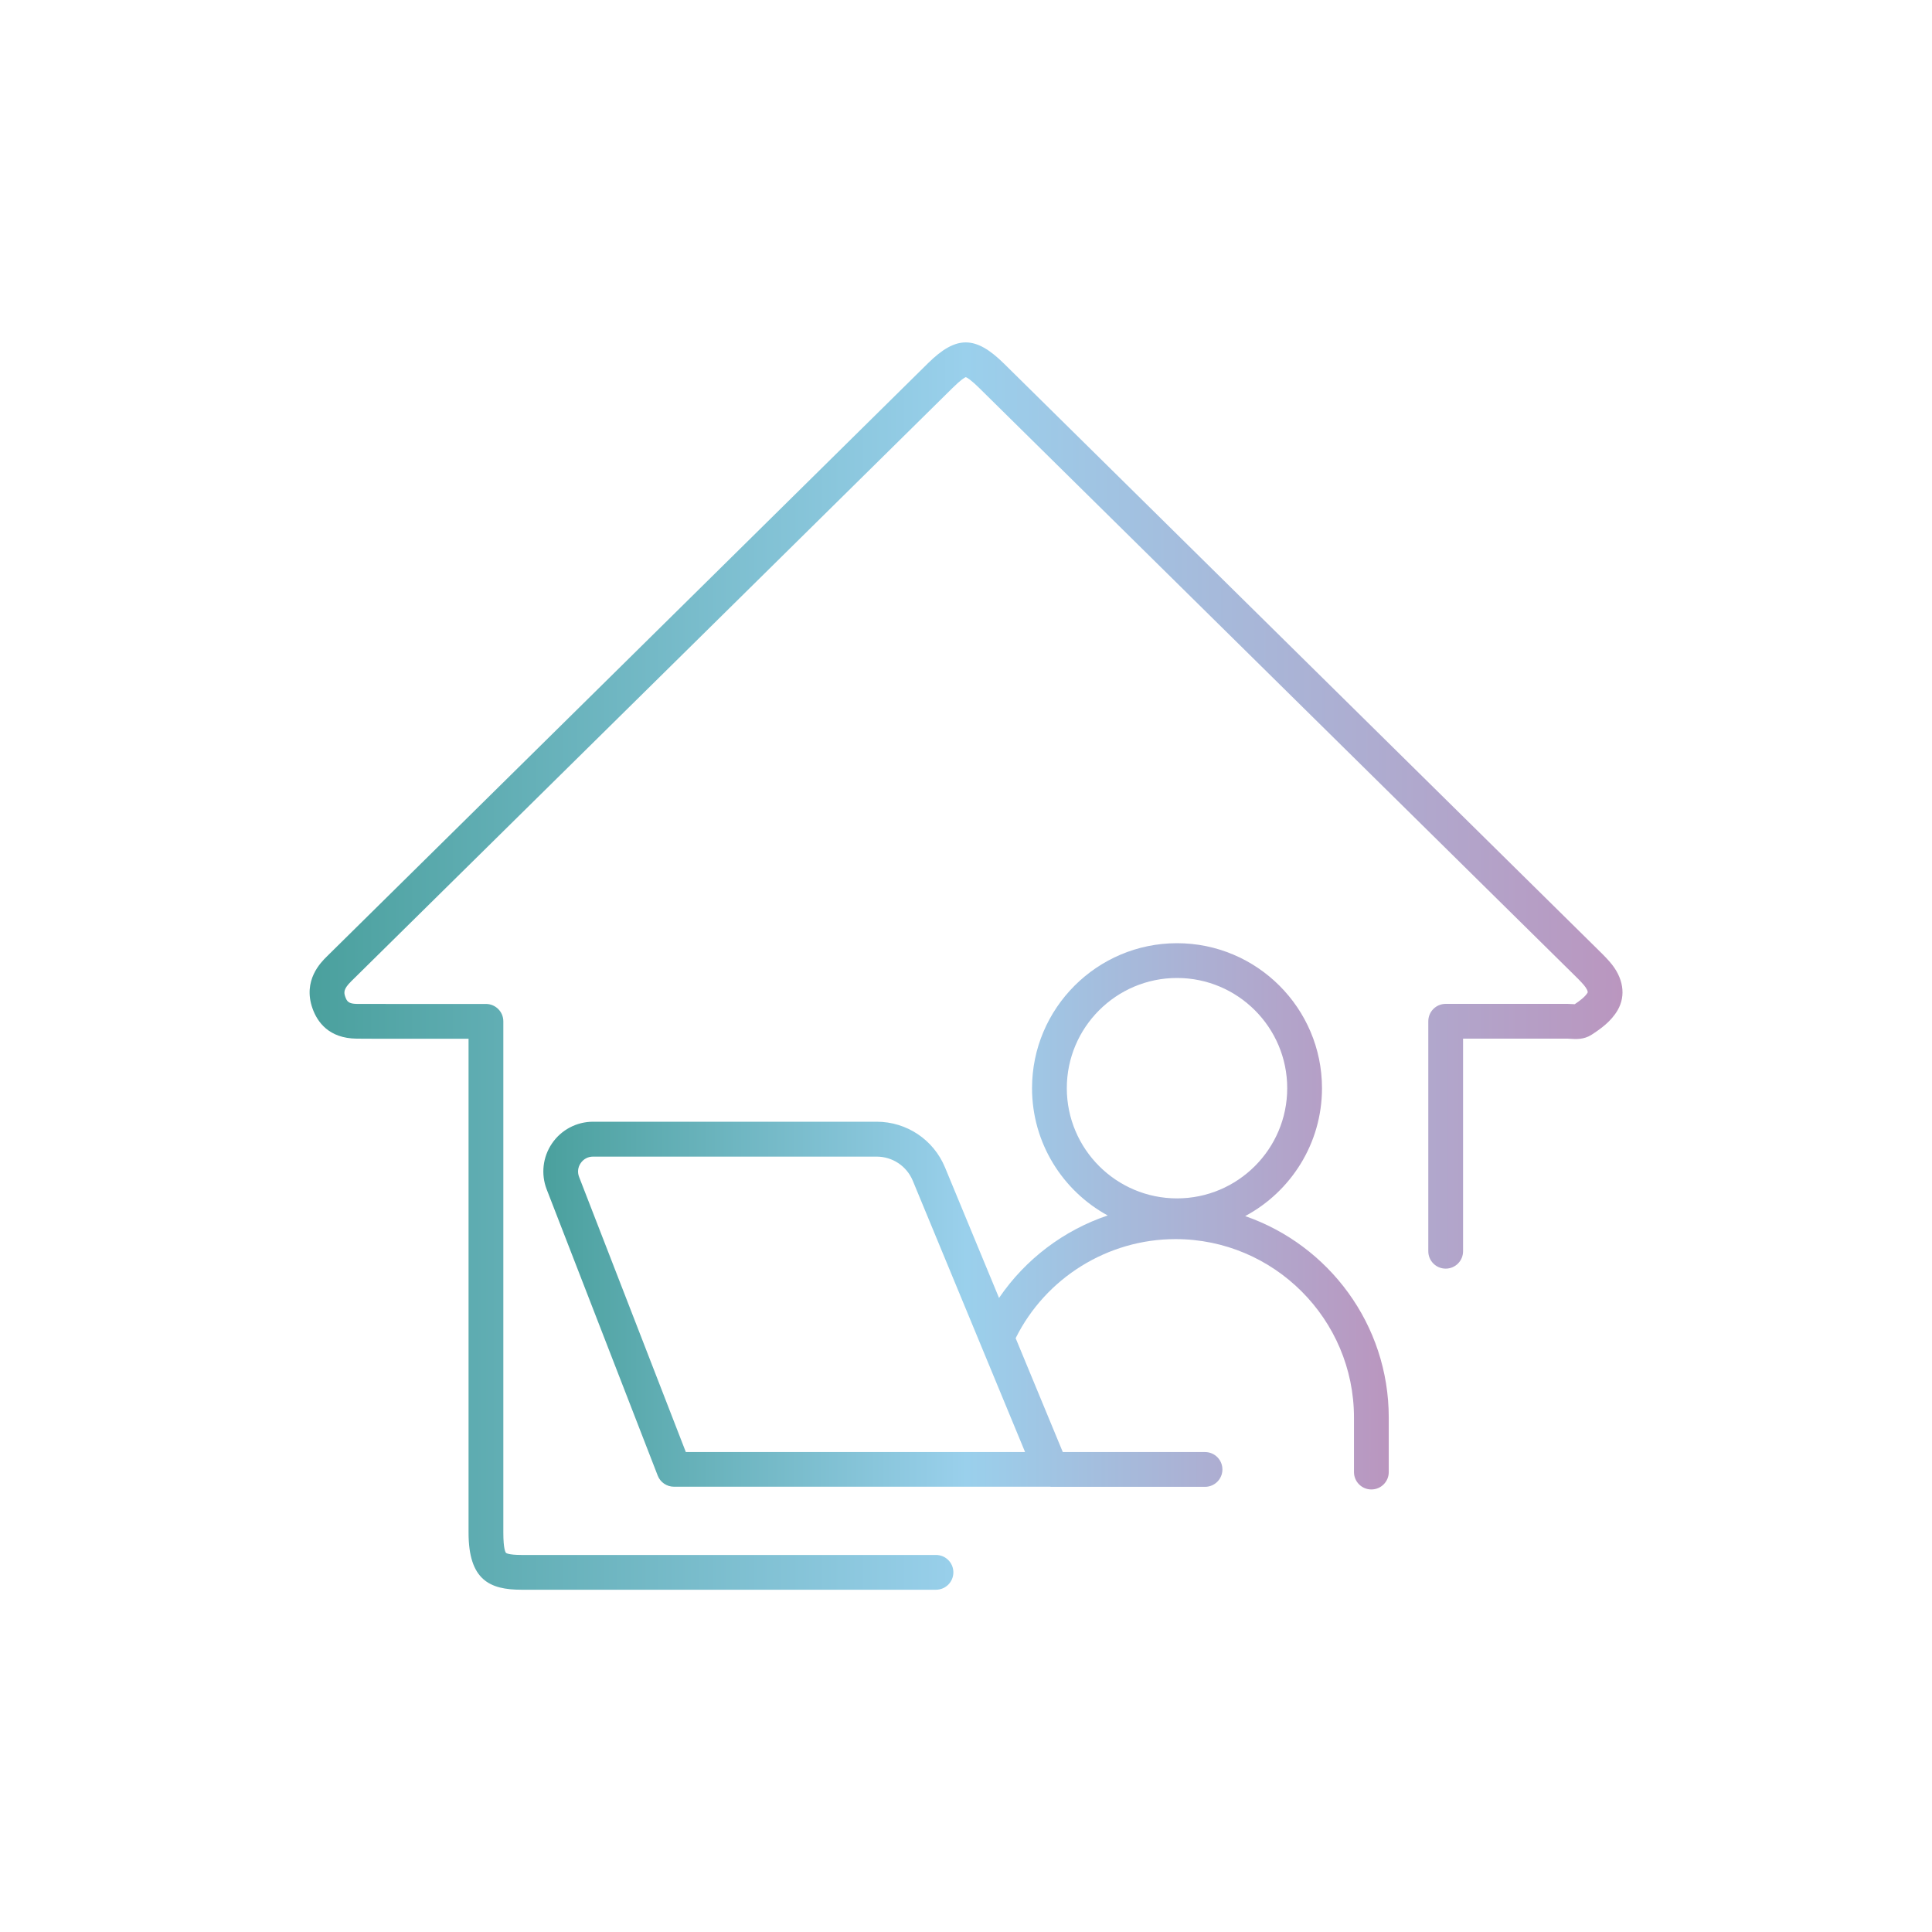 <?xml version="1.0" encoding="UTF-8"?>
<svg id="Layer_1" xmlns="http://www.w3.org/2000/svg" xmlns:xlink="http://www.w3.org/1999/xlink" version="1.1" viewBox="0 0 500 500">
  <!-- Generator: Adobe Illustrator 29.6.0, SVG Export Plug-In . SVG Version: 2.1.1 Build 207)  -->
  <defs>
    <style>
      .st0 {
        fill: url(#New_Gradient_Swatch1);
      }

      .st1 {
        fill: url(#New_Gradient_Swatch);
      }
    </style>
    <linearGradient id="New_Gradient_Swatch" data-name="New Gradient Swatch" x1="80.11" y1="250" x2="419.89" y2="250" gradientUnits="userSpaceOnUse">
      <stop offset="0" stop-color="#4aa09d"/>
      <stop offset=".5" stop-color="#9ad0ec"/>
      <stop offset="1" stop-color="#ba96bf"/>
    </linearGradient>
    <linearGradient id="New_Gradient_Swatch1" data-name="New Gradient Swatch" x1="140.61" y1="314.78" x2="359.41" y2="314.78" xlink:href="#New_Gradient_Swatch"/>
  </defs>
  <path class="st1" d="M416.61,248.93c-1.08-1.23-2.2-2.34-3.29-3.4l-52.65-51.94c-33.61-33.16-67.23-66.32-100.83-99.48-7.4-7.3-12.36-7.32-19.68-.1-18.41,18.18-36.82,36.36-55.24,54.53l-24.18,23.86c-25.38,25.04-50.76,50.08-76.14,75.12-1.56,1.54-6.3,6.21-3.72,13.47,1.25,3.53,4.25,7.74,11.42,7.81,2.8.03,5.6.02,8.41.02h20.55s0,127.82,0,127.82c0,12.26,5.47,14.78,13.68,14.78h107.29c2.49,0,4.5-2.01,4.5-4.5s-2.01-4.5-4.5-4.5h-107.29c-3.47,0-3.99-.54-4-.54-.11-.13-.68-.98-.68-5.24v-132.32c0-2.49-2.02-4.5-4.5-4.5h-25.07c-2.77,0-5.54.01-8.31-.01-2.22-.02-2.62-.7-3.02-1.83-.4-1.12-.51-2.01,1.56-4.05,25.39-25.03,50.77-50.08,76.15-75.12l24.18-23.86c18.42-18.17,36.84-36.35,55.25-54.53,2.25-2.22,3.15-2.71,3.45-2.82.3.11,1.24.61,3.58,2.92,33.61,33.17,67.22,66.33,100.83,99.48l52.67,51.96c1.01.99,1.97,1.93,2.82,2.91.74.85,1.18,1.74,1.01,2.04-.65,1.11-2.21,2.23-3.33,2.98-.17,0-.37-.02-.52-.03-.46-.03-.94-.06-1.35-.06-7.91.01-15.81,0-23.94,0h-7.58c-2.49,0-4.5,2.01-4.5,4.5v59.52c0,2.49,2.01,4.5,4.5,4.5s4.5-2.01,4.5-4.5v-55.02h3.08c8.13,0,16.05,0,23.96,0h0c.23,0,.48.02.72.04,1.4.09,3.52.24,5.5-1.05,2.37-1.54,5.03-3.43,6.72-6.32,2.25-3.84,1.5-8.52-2-12.52Z"/>
  <path class="st0" d="M322.26,314.72c11.81-6.33,19.87-18.79,19.87-33.1,0-20.69-16.83-37.52-37.52-37.52s-37.52,16.83-37.52,37.52c0,14.19,7.92,26.57,19.58,32.94-11.37,3.83-21.3,11.32-28.12,21.35l-13.98-33.78c-2.97-7.18-9.92-11.83-17.69-11.83h-73.39c-4.25,0-8.22,2.09-10.62,5.6s-2.92,7.96-1.38,11.93l28.73,74.06c.67,1.73,2.34,2.87,4.2,2.87h97.36c.09,0,.17.03.25.03h39.83c2.49,0,4.5-2.01,4.5-4.5s-2.01-4.5-4.5-4.5h-36.81l-12.2-29.47c7.77-15.63,23.85-25.64,41.37-25.64,25.47,0,46.19,20.72,46.19,46.19v14.1c0,2.49,2.01,4.5,4.5,4.5s4.5-2.01,4.5-4.5v-14.1c0-24.11-15.55-44.65-37.15-52.14ZM177.49,375.78l-27.62-71.19c-.47-1.21-.32-2.52.42-3.58.73-1.07,1.9-1.68,3.19-1.68h73.39c4.12,0,7.8,2.46,9.37,6.27l29.05,70.19h-87.8ZM276.09,281.62c0-15.73,12.79-28.52,28.52-28.52s28.52,12.79,28.52,28.52-12.79,28.52-28.52,28.52-28.52-12.79-28.52-28.52Z"/>
</svg>